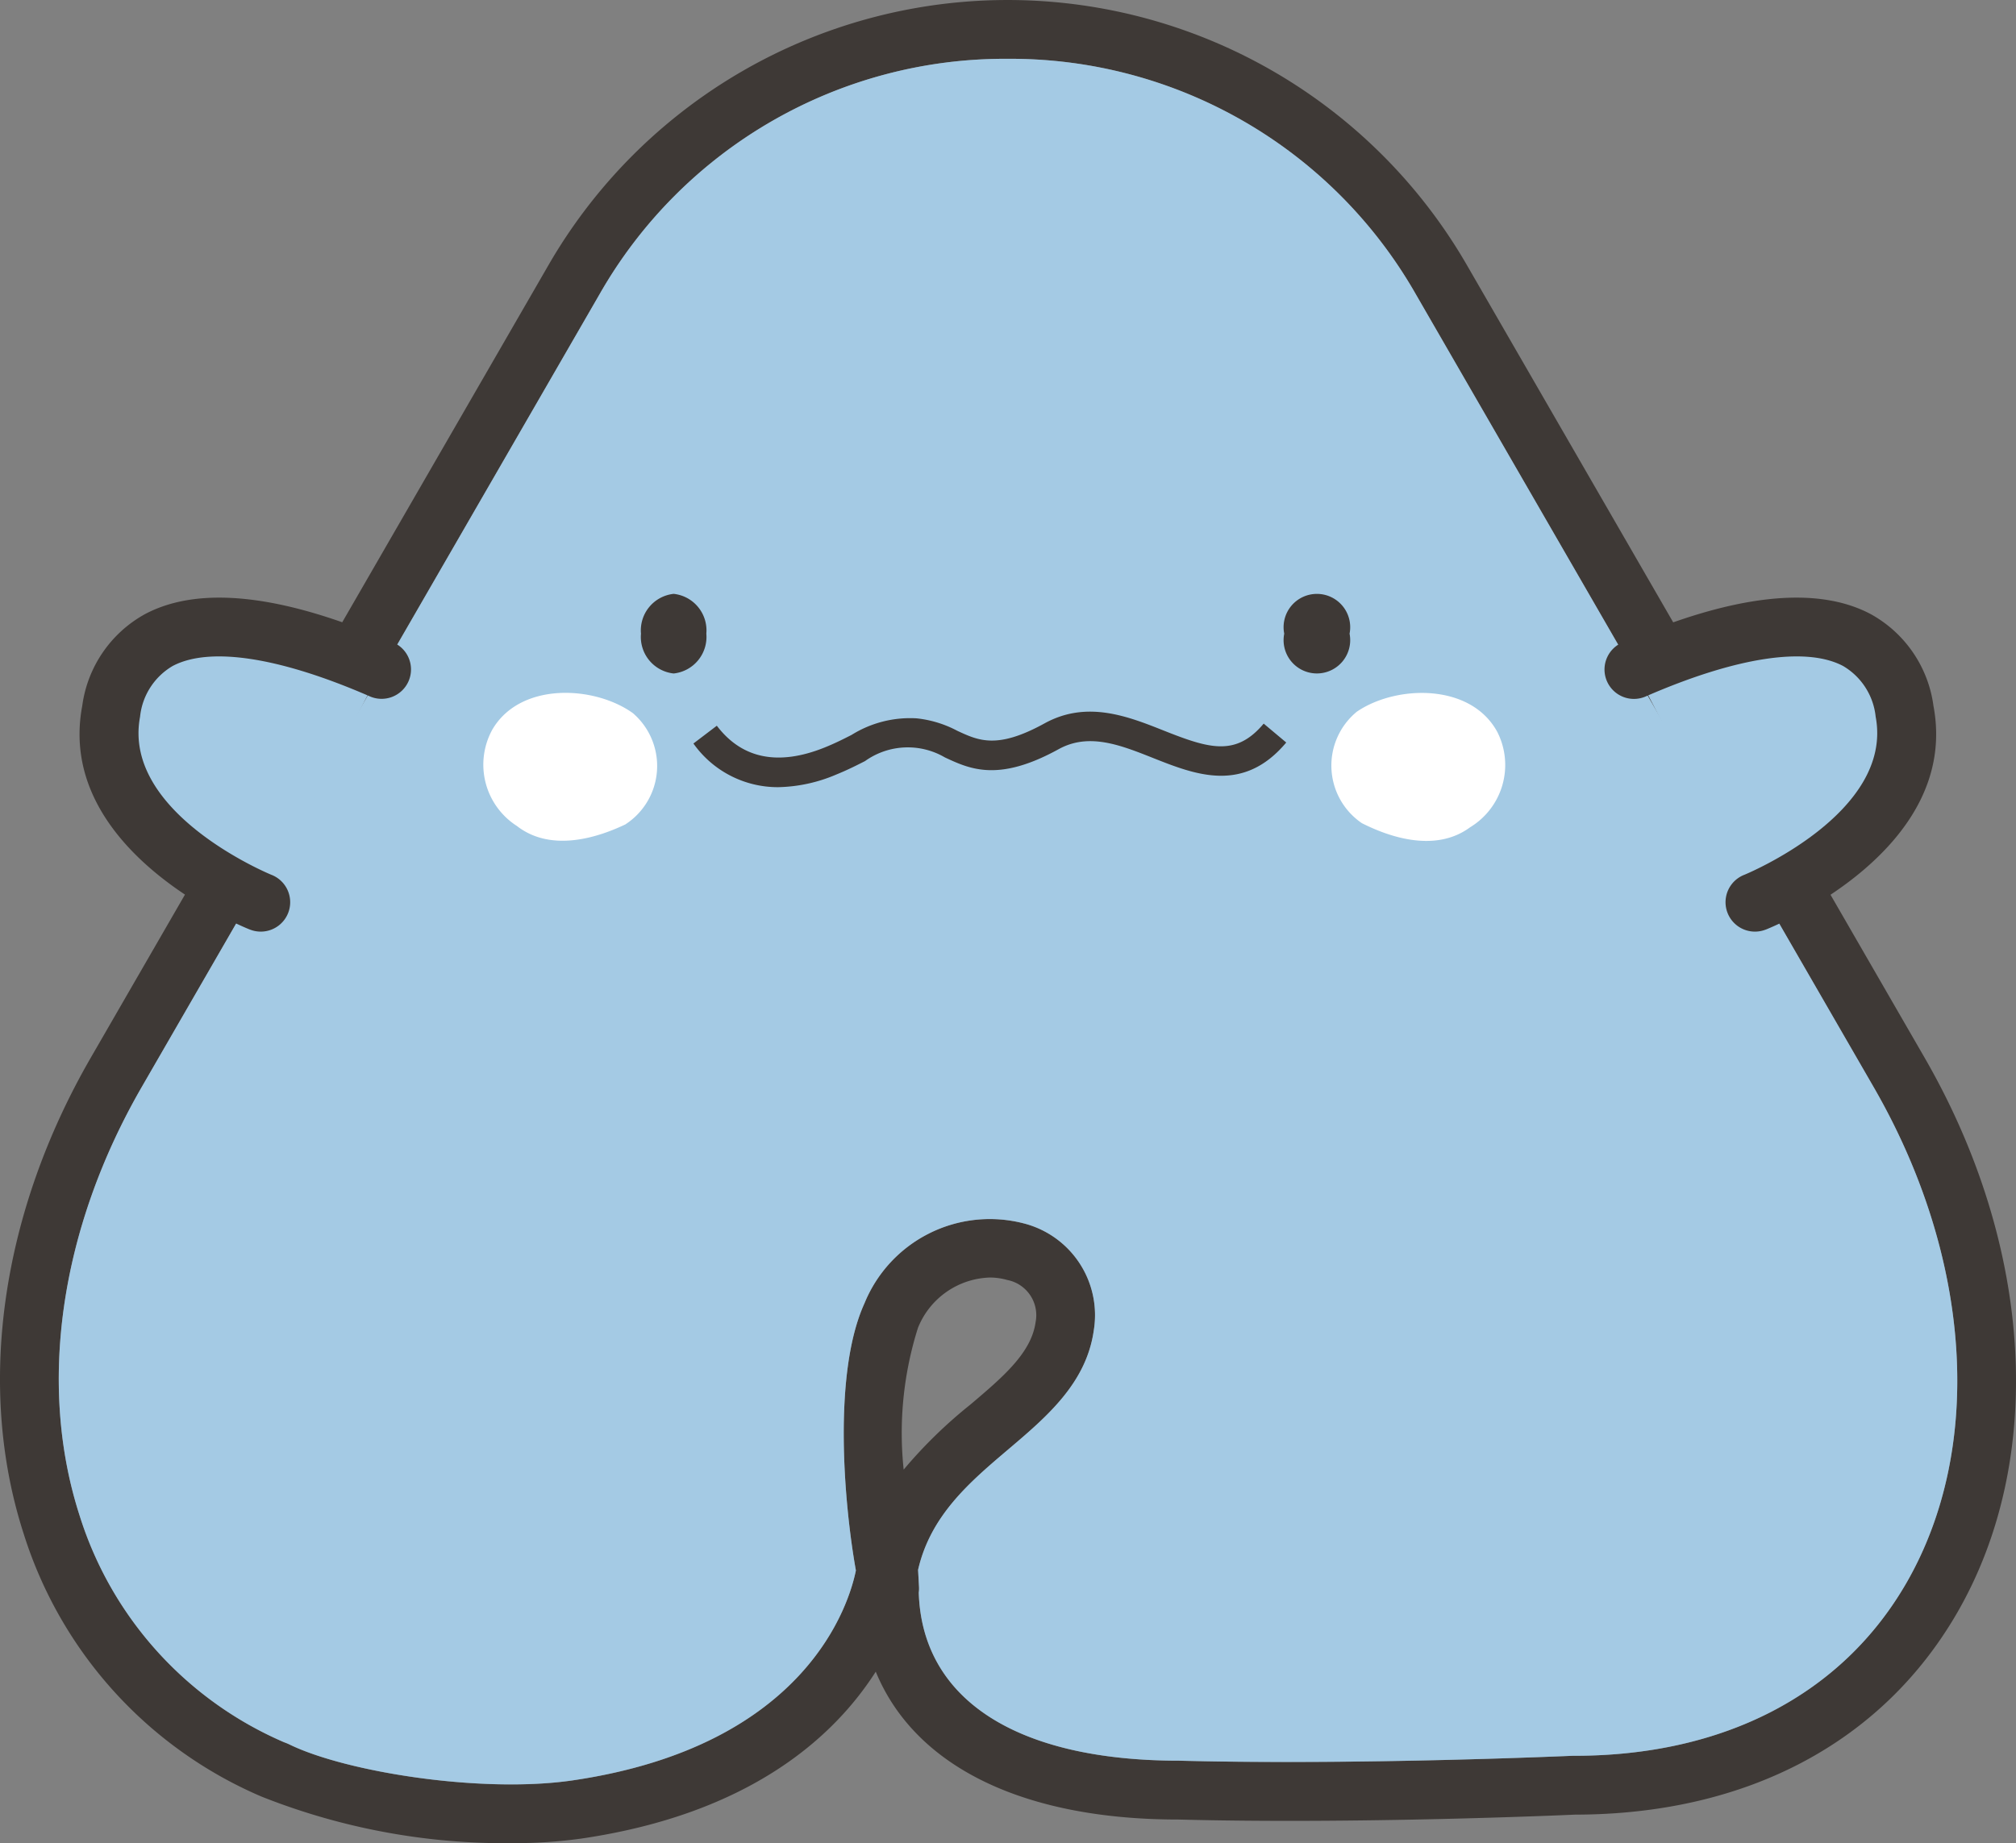 <svg id="chara-Ca-02" xmlns="http://www.w3.org/2000/svg" xmlns:xlink="http://www.w3.org/1999/xlink" width="82.26" height="75.226" viewBox="0 0 82.26 75.226">
  <rect x="0" y="0" width="82.26" height="75.226" fill="#808080" stroke="none"/>
  <defs>
    <clipPath id="clip-path">
      <rect id="長方形_1129" data-name="長方形 1129" width="82.26" height="75.226" fill="none"/>
    </clipPath>
  </defs>
  <g id="グループ_2148" data-name="グループ 2148" clip-path="url(#clip-path)">
    <path id="パス_559" data-name="パス 559" d="M20.892,75.226a26.961,26.961,0,0,1-10.118-1.861l-.13-.052A17.309,17.309,0,0,1,.967,62.6C-.969,56.616.03,49.531,3.707,43.163L22.381,10.818a21.635,21.635,0,0,1,37.473,0L78.528,43.163c4.445,7.7,4.957,16.38,1.335,22.653-3.066,5.31-8.6,8.238-15.6,8.245-.55.025-8.9.39-16.176.2-6.4,0-10.777-2.2-12.353-6.035-1.689,2.646-5.116,5.8-12.014,6.812a19.8,19.8,0,0,1-2.829.186M41.117,2.4a19.04,19.04,0,0,0-16.658,9.618L5.785,44.363c-3.338,5.781-4.262,12.16-2.534,17.5a14.938,14.938,0,0,0,8.328,9.24l.125.048c.029.012.058.024.086.038,2.3,1.132,7.857,2.021,11.582,1.475,9.591-1.411,11.291-7.272,11.551-8.567-.472-2.639-.963-8.016.349-10.9a5.523,5.523,0,0,1,6.5-3.266,3.863,3.863,0,0,1,2.86,4.357c-.3,2.164-1.922,3.537-3.489,4.866s-3.171,2.689-3.682,4.918l.038.687a1.2,1.2,0,0,1-.01.24c.135,4.365,3.992,6.861,10.628,6.861,7.431.19,15.977-.2,16.062-.2l.056,0c6.113,0,10.924-2.5,13.547-7.045,3.195-5.533,2.684-13.294-1.334-20.253L57.776,12.018A19.043,19.043,0,0,0,41.117,2.4m-.732,49.74a3.268,3.268,0,0,0-2.929,2.054,14.228,14.228,0,0,0-.583,5.785,19.266,19.266,0,0,1,2.72-2.652c1.335-1.132,2.488-2.109,2.663-3.366A1.464,1.464,0,0,0,41.1,52.24a2.58,2.58,0,0,0-.719-.1" fill="#3e3936"/>
    <path id="パス_560" data-name="パス 560" d="M41.117,2.4a19.038,19.038,0,0,0-16.658,9.618L5.785,44.362c-3.338,5.781-4.262,12.16-2.534,17.5A14.936,14.936,0,0,0,11.579,71.1l.125.048.086.038c2.3,1.133,7.857,2.021,11.582,1.475,9.591-1.41,11.291-7.272,11.551-8.566-.472-2.64-.963-8.017.349-10.9a5.524,5.524,0,0,1,6.5-3.266,3.864,3.864,0,0,1,2.86,4.357c-.3,2.164-1.922,3.537-3.489,4.867s-3.171,2.688-3.682,4.917l.038.687a1.2,1.2,0,0,1-.01.24c.135,4.365,3.992,6.862,10.628,6.862,7.431.19,15.977-.2,16.062-.2a.526.526,0,0,1,.056,0c6.113,0,10.924-2.5,13.547-7.044,3.195-5.534,2.684-13.294-1.334-20.254L57.776,12.018A19.041,19.041,0,0,0,41.117,2.4" fill="#a4cae4"/>
    <path id="パス_561" data-name="パス 561" d="M20.071,29.808c1.127-1.988,4.179-1.836,5.756-.7a2.842,2.842,0,0,1-.314,4.541c-1,.476-2.973,1.19-4.423.061a2.971,2.971,0,0,1-1.019-3.9" fill="#fff"/>
    <path id="パス_562" data-name="パス 562" d="M61.1,29.882c-1.08-2.013-4.135-1.933-5.738-.834a2.844,2.844,0,0,0,.207,4.548c.99.5,2.946,1.258,4.422.164A2.973,2.973,0,0,0,61.1,29.882" fill="#fff"/>
    <path id="パス_563" data-name="パス 563" d="M28.821,25.862a1.5,1.5,0,0,1-1.333,1.625,1.5,1.5,0,0,1-1.334-1.625,1.5,1.5,0,0,1,1.334-1.625,1.5,1.5,0,0,1,1.333,1.625" fill="#3e3936"/>
    <path id="パス_564" data-name="パス 564" d="M55.067,25.862a1.359,1.359,0,1,1-2.666,0,1.359,1.359,0,1,1,2.666,0" fill="#3e3936"/>
    <path id="パス_565" data-name="パス 565" d="M31.742,32.127a4.218,4.218,0,0,1-3.448-1.782l.955-.726c1.028,1.353,2.511,1.65,4.406.886.421-.17.763-.343,1.092-.511a4.511,4.511,0,0,1,2.656-.676,4.557,4.557,0,0,1,1.656.507c.876.407,1.631.76,3.559-.3,1.727-.953,3.4-.291,4.869.293,1.839.729,2.936,1.075,4.076-.285l.92.771c-1.752,2.091-3.711,1.315-5.438.63C45.7,30.4,44.429,29.9,43.2,30.574c-2.459,1.356-3.62.817-4.644.339a3,3,0,0,0-3.261.15c-.337.171-.718.365-1.188.555a6.316,6.316,0,0,1-2.362.509" fill="#3e3936"/>
    <path id="パス_566" data-name="パス 566" d="M15.551,27.312c-4.142-1.8-10.057-3.346-11.013,1.72C3.6,34,10.622,36.815,10.622,36.815" fill="#a4cae4"/>
    <path id="パス_567" data-name="パス 567" d="M10.273,37.964c-.032-.01-.065-.022-.1-.035-.324-.13-7.925-3.251-6.817-9.12a5.033,5.033,0,0,1,2.566-3.748c2.232-1.182,5.632-.8,10.106,1.151a1.2,1.2,0,1,1-.958,2.2c-3.663-1.593-6.513-2.031-8.025-1.231a2.723,2.723,0,0,0-1.33,2.072c-.743,3.933,5.292,6.423,5.353,6.448a1.2,1.2,0,0,1-.8,2.262" fill="#3e3936"/>
    <path id="パス_568" data-name="パス 568" d="M66.7,27.312c4.143-1.8,10.057-3.346,11.014,1.72.938,4.966-6.084,7.783-6.084,7.783" fill="#a4cae4"/>
    <path id="パス_569" data-name="パス 569" d="M71.976,37.964c.033-.01.066-.022.1-.035.324-.13,7.925-3.251,6.816-9.12a5.032,5.032,0,0,0-2.565-3.748c-2.233-1.182-5.633-.8-10.106,1.151a1.2,1.2,0,1,0,.957,2.2c3.664-1.593,6.514-2.031,8.026-1.231a2.725,2.725,0,0,1,1.33,2.072c.743,3.933-5.292,6.423-5.353,6.448a1.2,1.2,0,0,0,.8,2.262" fill="#3e3936"/>
  </g>
</svg>
